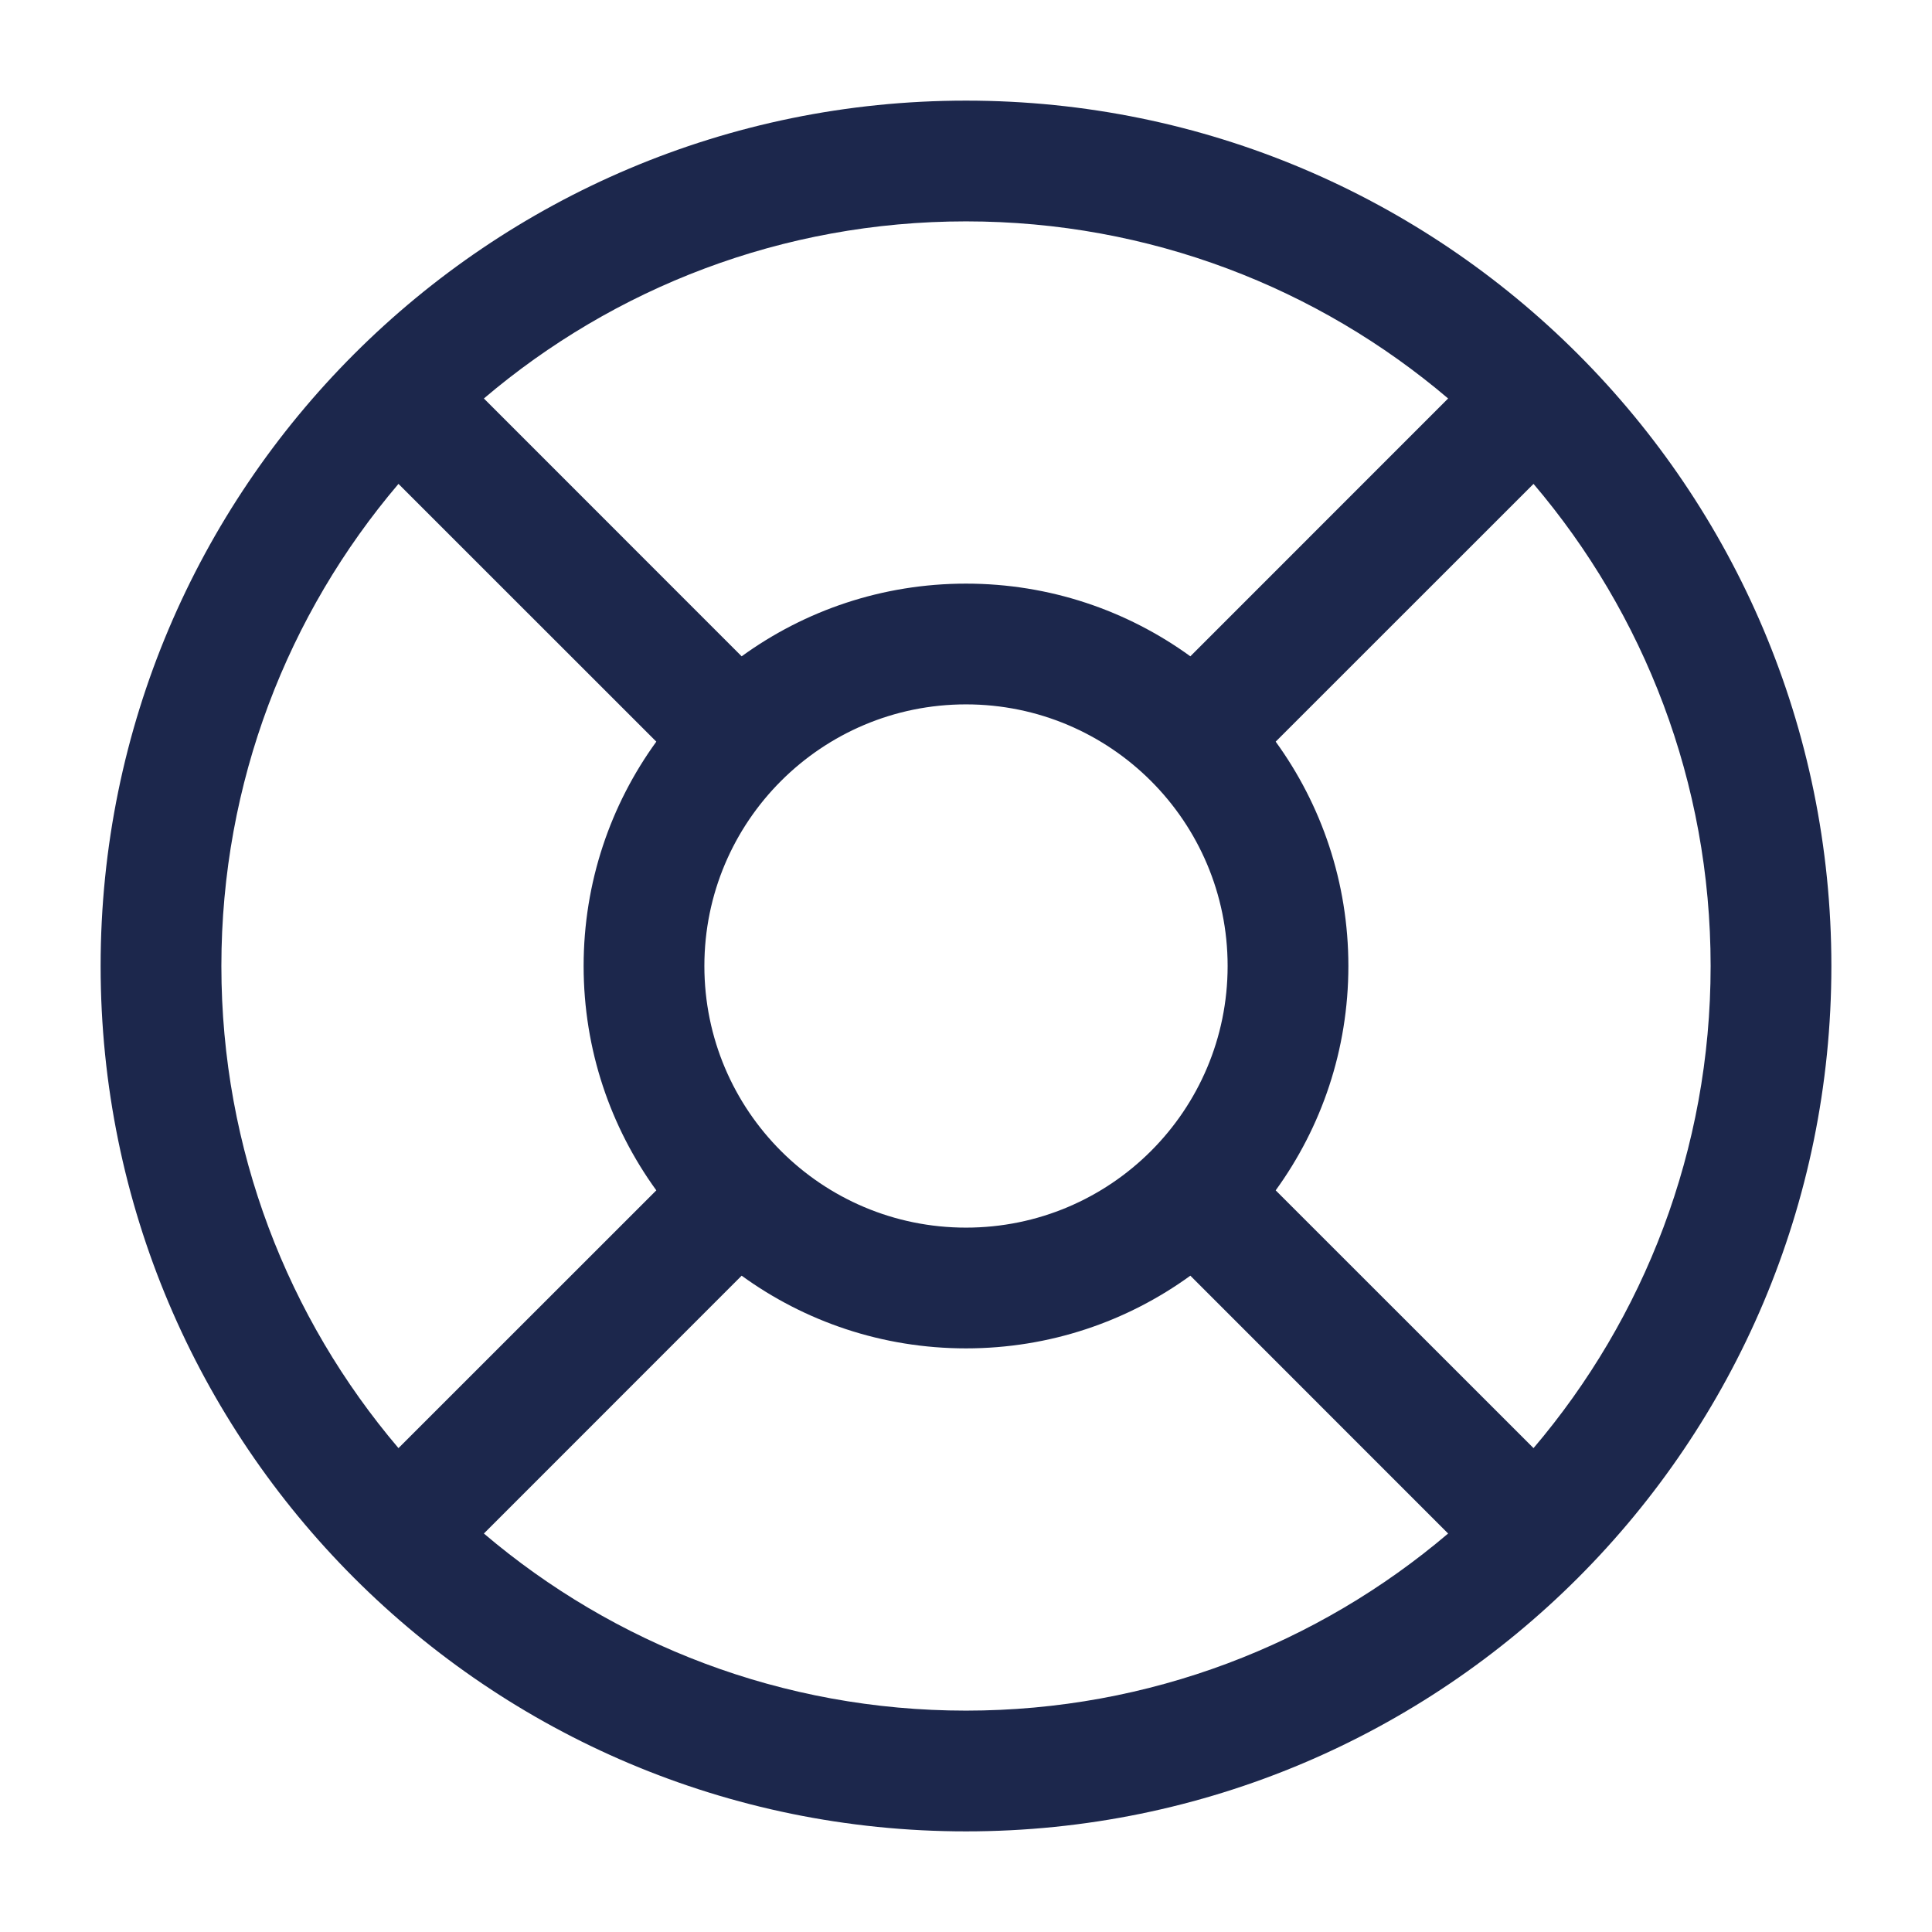 <?xml version="1.0" encoding="utf-8"?><!-- Uploaded to: SVG Repo, www.svgrepo.com, Generator: SVG Repo Mixer Tools -->
<svg width="800px" height="800px" viewBox="0 0 24 24" fill="none" xmlns="http://www.w3.org/2000/svg">
<path fill-rule="evenodd" clip-rule="evenodd" d="M12 1.25C6.063 1.25 1.25 6.063 1.25 12C1.25 17.937 6.063 22.75 12 22.75C17.937 22.75 22.75 17.937 22.75 12C22.75 6.063 17.937 1.25 12 1.25ZM2.75 12C2.75 9.716 3.578 7.625 4.95 6.011L8.153 9.213C7.585 9.996 7.25 10.959 7.25 12C7.25 13.041 7.585 14.004 8.153 14.787L4.95 17.989C3.578 16.375 2.75 14.284 2.75 12ZM9.213 8.153L6.011 4.95C7.625 3.578 9.716 2.75 12 2.75C14.284 2.75 16.375 3.578 17.989 4.95L14.787 8.153C14.004 7.585 13.041 7.25 12 7.25C10.959 7.25 9.996 7.585 9.213 8.153ZM6.011 19.05C7.625 20.422 9.716 21.25 12 21.25C14.284 21.25 16.375 20.422 17.989 19.05L14.787 15.847C14.004 16.415 13.041 16.75 12 16.75C10.959 16.75 9.996 16.415 9.213 15.847L6.011 19.05ZM15.847 14.787L19.05 17.989C20.422 16.375 21.25 14.284 21.25 12C21.25 9.716 20.422 7.625 19.05 6.011L15.847 9.213C16.415 9.996 16.75 10.959 16.75 12C16.75 13.041 16.415 14.004 15.847 14.787ZM8.75 12C8.75 10.205 10.205 8.75 12 8.75C13.795 8.75 15.25 10.205 15.25 12C15.25 13.795 13.795 15.25 12 15.25C10.205 15.25 8.75 13.795 8.75 12Z" fill="#1C274C"/>
</svg>
